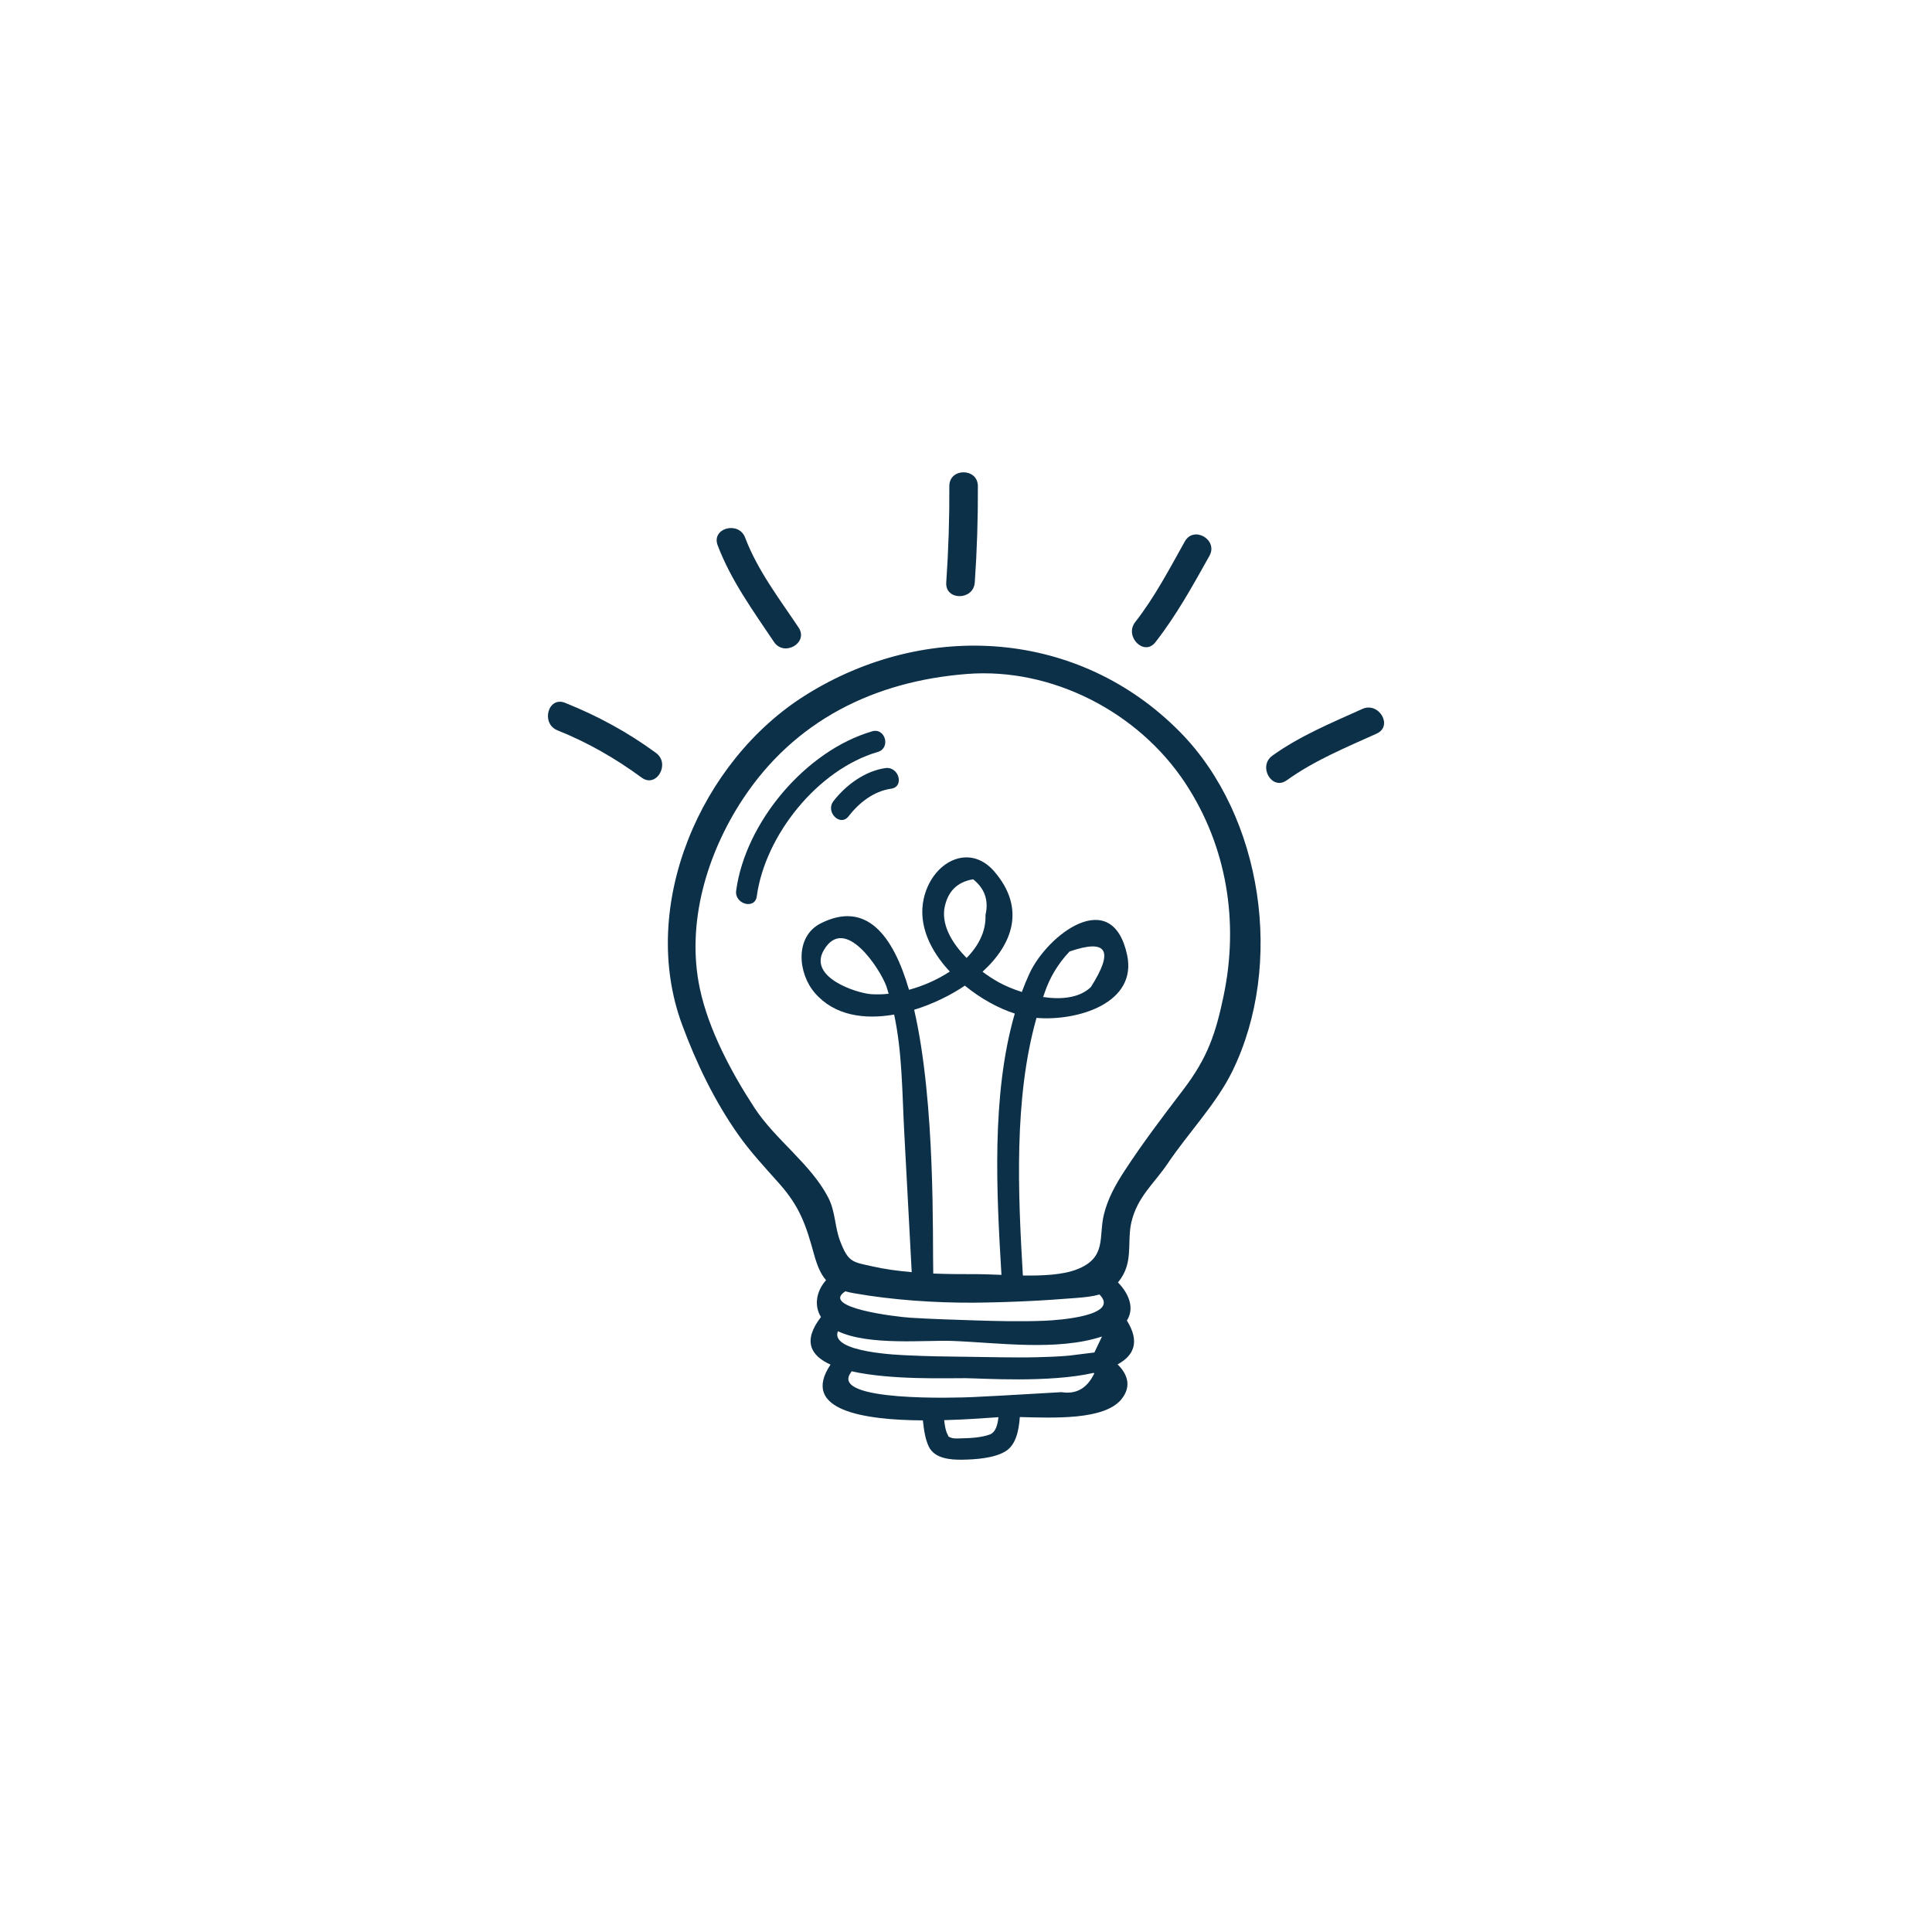 <svg xmlns="http://www.w3.org/2000/svg" id="Calque_1" data-name="Calque 1" viewBox="0 0 850.39 850.39"><defs><style>      .cls-1 {        fill: #0d3049;      }    </style></defs><path class="cls-1" d="M354.56,305.99c-46.08,28.88-73.7,92.62-54.33,145.02,6.29,17.01,14.24,33.54,24.7,48.4,5.41,7.68,11.69,14.38,17.91,21.37,9.32,10.46,11.94,18.56,15.44,31.24,1.45,5.25,3.01,8.85,5.32,11.46-4.01,4.49-5.56,10.79-2.25,16.23-8.15,10.56-4.53,17,4.21,20.93-13.49,20.18,14.82,24.4,40.65,24.56.45,3.99,1.01,8.31,2.66,11.63,2.59,5.22,9.54,5.75,14.69,5.67,5.8-.09,13.95-.62,19-3.68,4.79-2.9,5.9-9.5,6.33-15.09,14.83.35,37.36,1.47,44.82-7.96,4.57-5.79,2.39-11.13-1.79-15.22,7.15-3.87,9.95-9.92,4.09-19.3,3.26-5.06,1.35-11.36-3.92-16.78,1.01-1.23,1.97-2.63,2.81-4.41,3.35-7.04,1.36-14.72,3.1-22.12,2.64-11.23,10.03-16.97,16.07-25.95,8.95-13.29,21.36-26.17,28.36-40.47,22.94-46.88,13.51-112.22-23.03-149.32-44.41-45.09-111.72-49.51-164.84-16.21ZM415.63,400.23c1.25-7.61,5.49-12.01,12.71-13.2,5.1,4.06,6.91,9.28,5.44,15.68.27,7.22-3.08,13.62-8.32,18.94-6.08-6.15-10.77-13.75-9.83-21.41ZM424.69,433.84c6.9,5.65,14.75,9.98,21.98,12.29-10.43,35.96-7.99,79.45-5.87,115.02-4.5-.18-8.77-.35-12.35-.32-5.69.02-11.66-.03-17.67-.27-.37-15.43,1.08-74.87-8.4-116.1,8.38-2.57,16.24-6.49,22.3-10.62ZM428.46,573.39c15.12-.13,30.46-.86,45.53-2.1,3.74-.31,7.05-.66,9.96-1.51,9.21,9.34-17.7,11.3-24.2,11.56-10.25.41-20.51.18-30.77-.16-9.42-.31-18.86-.59-28.27-1.17-6.38-.4-39.85-4.43-28.62-11.62,1.17.32,2.44.6,3.84.85,16.94,2.98,35.34,4.22,52.51,4.15ZM481.71,595.31c-3.73.46-7.46.93-11.19,1.39-4.69.42-9.41.59-14.11.7-10.52.25-21.05-.11-31.57-.21-8.49-.08-16.97-.21-25.46-.63-2.4-.12-34.29-1.09-30.57-10.61,13.62,6.48,38.58,3.83,50.35,4.27,20.04.76,46.14,4.56,65.89-1.94-1.11,2.34-2.23,4.68-3.34,7.02ZM435.63,631.42c-3.47,1.3-8.43,1.61-12.07,1.67-1.59.02-3.82.3-5.28-.41-1.37-.66-.31.21-1.2-1.31-.84-1.42-1.23-3.96-1.49-6.27,10.78-.29,19.97-1.06,23.87-1.31-.31,3.19-1.12,6.62-3.83,7.64ZM481.66,604.51c-3.11,6.55-7.92,9.3-14.43,8.26-4.84.28-9.69.56-14.53.84-8.23.47-16.47.97-24.7,1.34-6.48.29-62.93,2.19-53.54-10.72.16-.22.26-.43.38-.64,17.47,3.93,42.4,2.96,50.01,3.03,7.62.07,37.04,2.12,56.51-2.33.11.08.2.16.31.23ZM538.63,438.11c-3.53,16.89-7.06,27.44-17.9,41.66-8.8,11.55-17.79,23.37-25.71,35.53-3.97,6.09-7.4,12.2-9.14,19.32-2.4,9.84,1.42,18.96-11.9,24.12-6.21,2.41-14.98,2.82-23.75,2.69-2.12-35.96-4.06-77.9,6-113.39,18.04,1.5,44.49-6.46,39.87-27.77-6.64-30.56-35.06-8.93-43,8.3-1.21,2.62-2.31,5.32-3.33,8.06-3.89-1.24-7.39-2.75-10.01-4.18-2.24-1.22-4.75-2.84-7.29-4.73,13.49-12.3,18.93-28.11,5.22-44.08-11.15-12.99-27.57-4.17-31.12,12-2.52,11.49,2.92,22.82,11.49,32-5.43,3.58-11.7,6.33-17.95,8.03-7.08-24.24-18.93-39.29-38.83-29.26-11.56,5.83-10.12,21.99-2.61,30.66,8.65,10,21.83,11.78,34.89,9.5,3.6,16.78,3.52,34.39,4.43,51.43,1.1,20.65,2.21,41.3,3.31,61.95-5.92-.51-11.76-1.29-17.27-2.53-8.81-1.97-10.63-1.72-14.25-11.17-2.39-6.24-2.04-12.97-5.21-19.11-7.64-14.8-23.29-25.44-32.49-39.53-10.11-15.48-20.17-34.27-24.04-52.47-6.12-28.78,3.14-59.41,18.81-83.25,22.79-34.68,57.83-52.04,98.77-55.24,37.31-2.91,75.42,16.68,96.1,48.06,18.46,28.01,23.59,61.35,16.9,93.38ZM459.16,438.85c.19-.52.34-1.05.53-1.57,2.33-6.98,6.03-13.14,11.09-18.47,16.53-5.7,19.65-.48,9.36,15.68-5.09,4.85-13.11,5.53-20.98,4.36ZM391.15,437.41c-2.75.3-5.39.36-7.85.17-6.41-.51-27.6-7.37-20.74-19.27,9.3-16.14,25,8.56,27.57,15.77.39,1.1.68,2.23,1.03,3.34Z"></path><path class="cls-1" d="M599.62,312.06c-13.55,6.13-27.42,11.82-39.56,20.54-6.5,4.67-.24,15.57,6.34,10.84,12.14-8.72,26.01-14.41,39.56-20.54,7.35-3.33.97-14.15-6.34-10.84Z"></path><path class="cls-1" d="M508.55,282.7c9.3-11.91,16.43-24.88,23.8-38.04,3.95-7.06-6.89-13.4-10.84-6.34-6.8,12.15-13.24,24.49-21.84,35.5-4.91,6.3,3.91,15.24,8.88,8.88Z"></path><path class="cls-1" d="M429.06,256.37c.98-14.13,1.43-28.26,1.36-42.42-.04-8.08-12.6-8.09-12.56,0,.07,14.16-.38,28.29-1.36,42.42-.56,8.06,12,8.03,12.56,0Z"></path><path class="cls-1" d="M340.67,282.55c4.47,6.68,15.35.4,10.84-6.34-8.48-12.66-18.09-25.19-23.52-39.55-2.83-7.49-14.97-4.24-12.11,3.34,5.87,15.51,15.62,28.86,24.79,42.55Z"></path><path class="cls-1" d="M288.76,331.43c-12.4-9.13-25.76-16.36-40.05-22.08-7.5-3-10.76,9.14-3.34,12.11,13.25,5.3,25.56,12.36,37.05,20.81,6.51,4.79,12.78-6.1,6.34-10.84Z"></path><path class="cls-1" d="M383.86,321.91c-29.29,8.54-55.76,40.04-59.83,70.11-.8,5.93,8.27,8.49,9.08,2.5,3.64-26.88,26.84-55.84,53.25-63.54,5.81-1.69,3.34-10.78-2.5-9.08Z"></path><path class="cls-1" d="M389.72,338.08c-8.99,1.26-17.42,7.5-22.87,14.55-3.66,4.74,2.95,11.45,6.66,6.66,4.62-5.97,11.09-11.06,18.72-12.13,5.98-.84,3.43-9.91-2.5-9.08Z"></path></svg>